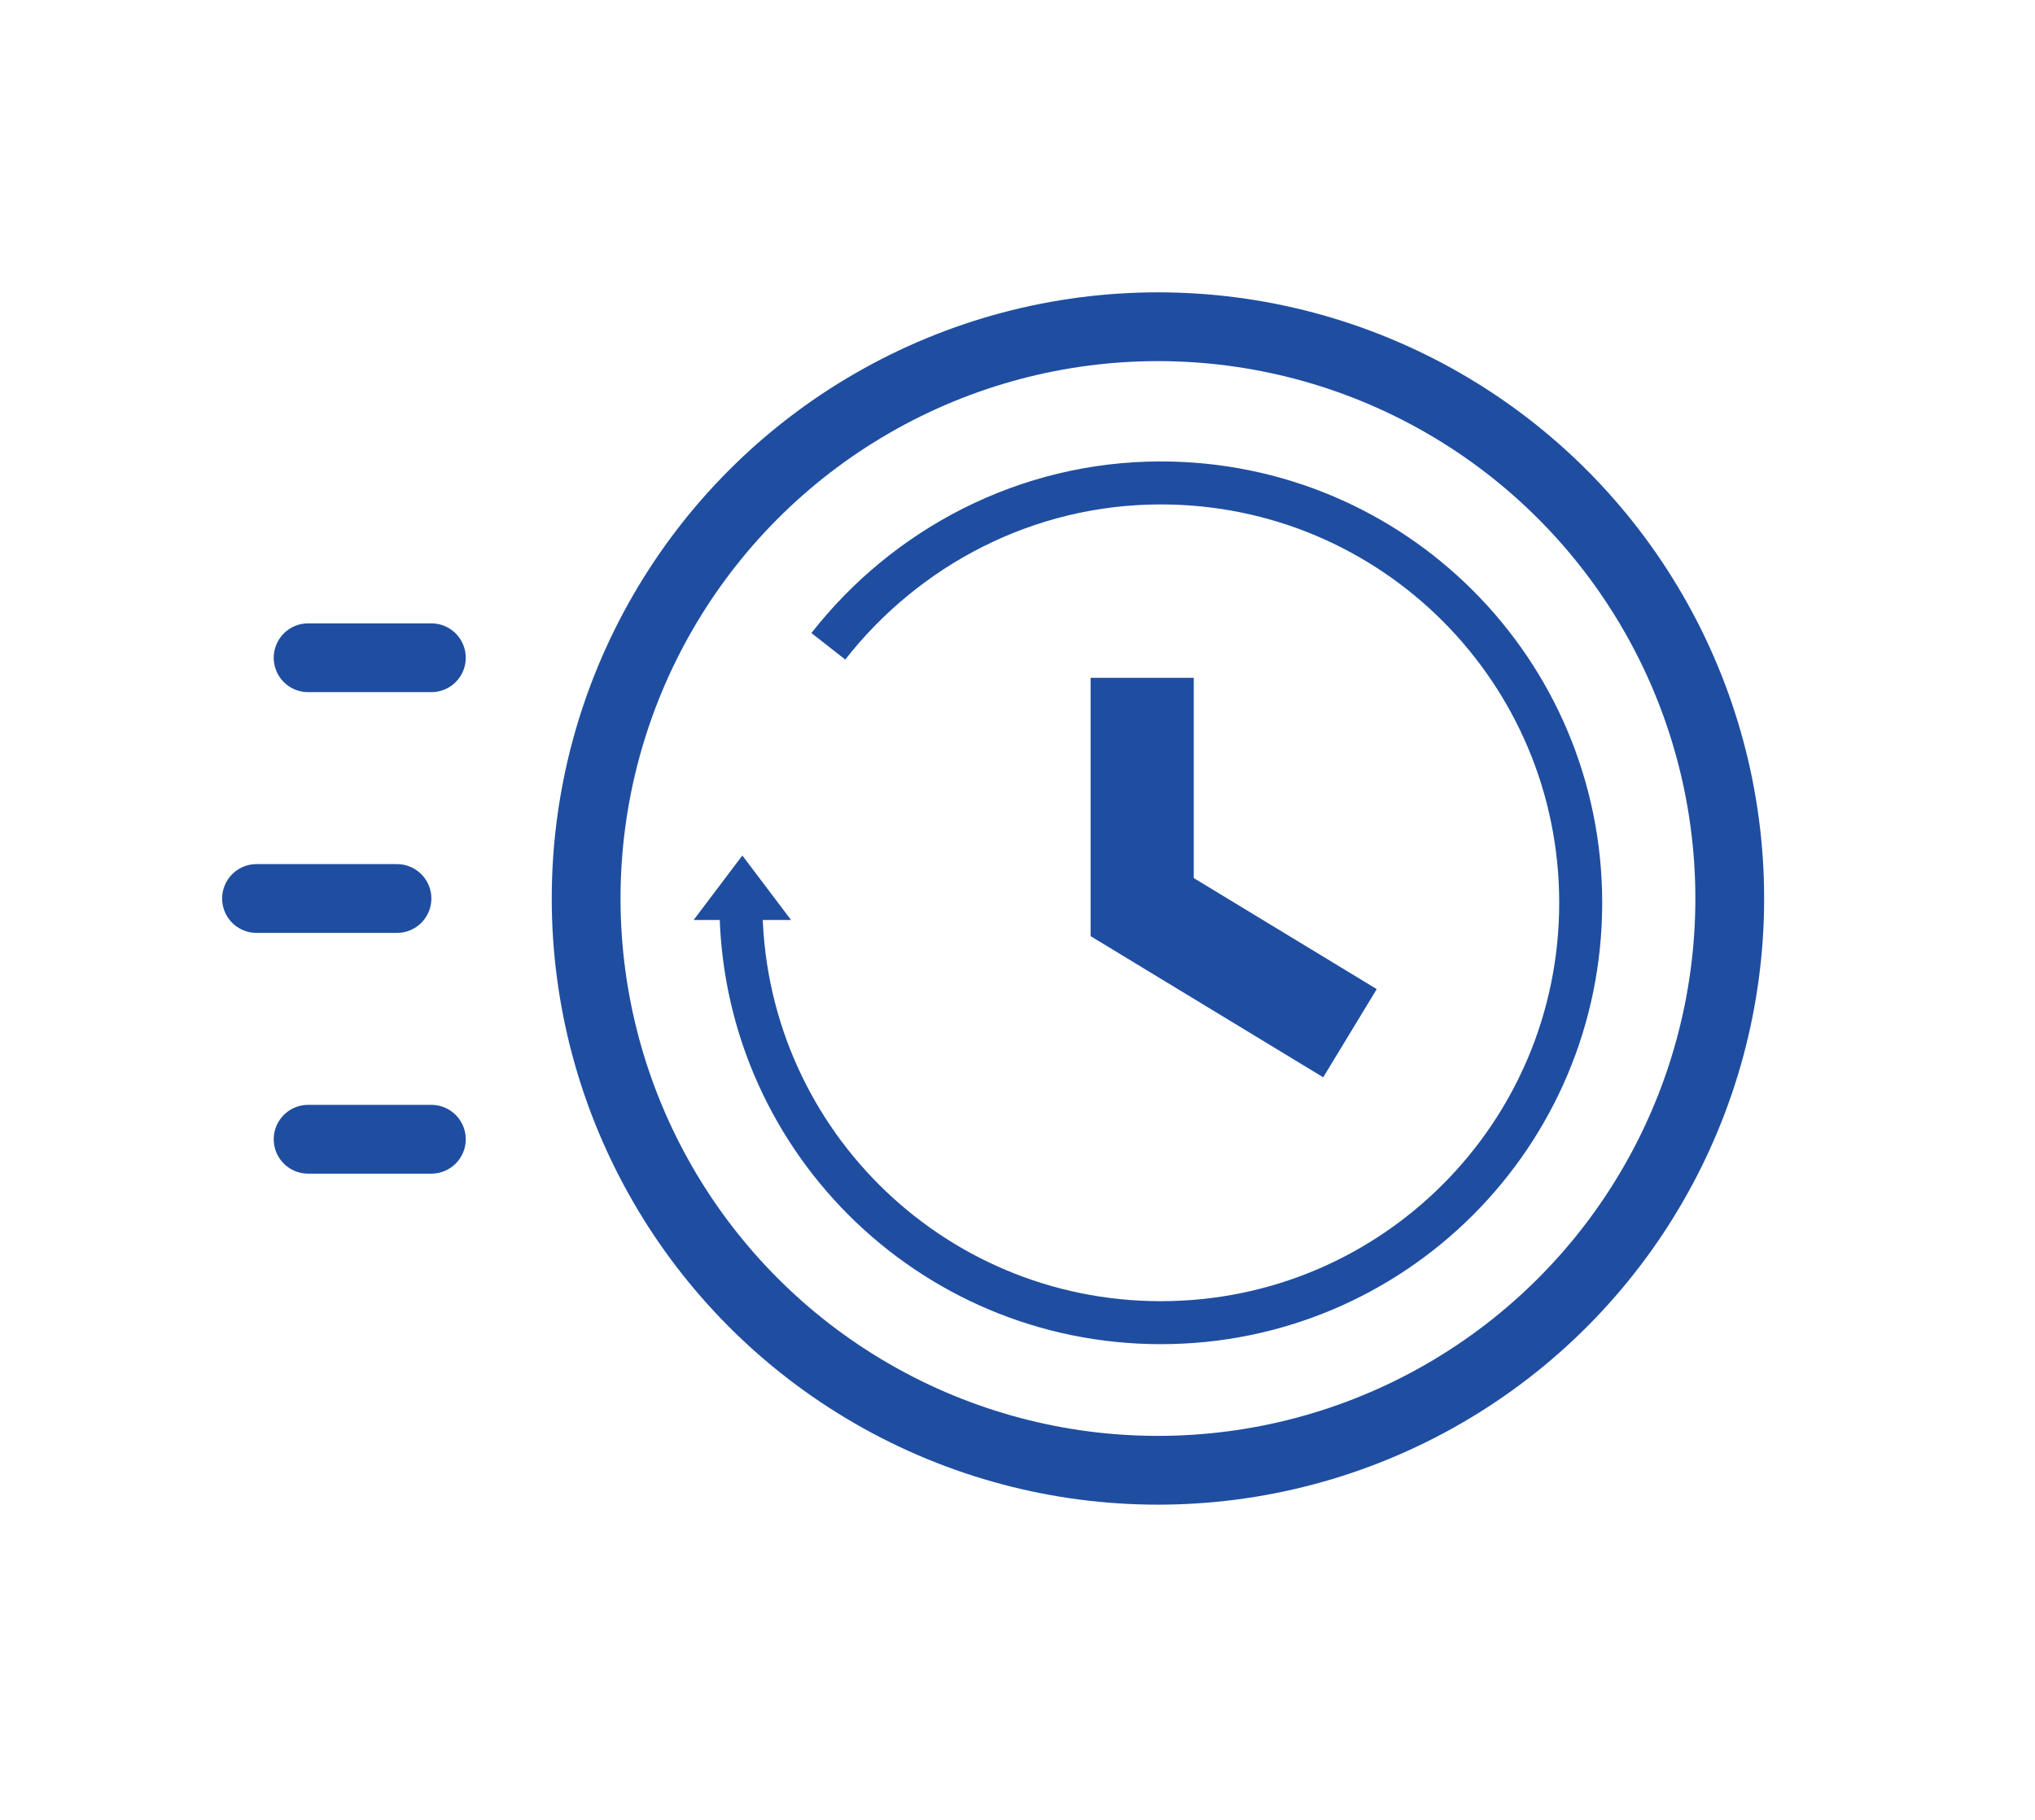 <svg version="1.1" id="Layer_1" xmlns="http://www.w3.org/2000/svg" x="0" y="0" viewBox="0 0 142 127" style="enable-background:new 0 0 142 127" xml:space="preserve">
    <style>
        
    </style>
    <circle cx="80.8" cy="62.7" r="39.9" style="fill:none;stroke:#1f4ea1;stroke-width:4.8;stroke-miterlimit:10"/>
    <path style="fill:none;stroke:#1f4ea1;stroke-width:7.199;stroke-miterlimit:10" d="m94.2 72.1-14.5-8.8v-16"/>
    <path d="M57.8 45.1c5.4-6.9 13.8-11.4 23.2-11.4 16.2 0 29.3 13.1 29.3 29.3S97.2 92.3 81 92.3 51.7 79.2 51.7 63" style="fill:none;stroke:#1f4ea1;stroke-width:3;stroke-miterlimit:10"/>
    <path style="fill:#1f4ea1" d="m55.2 64.2-3.4-4.5-3.4 4.5z"/>
    <g>
        <path style="fill:none;stroke:#1f4ea1;stroke-width:4.8;stroke-linecap:round;stroke-miterlimit:10" d="M21.5 45.9h8.6M17.9 62.7h9.8M21.5 79.5h8.6"/>
    </g>
</svg>
